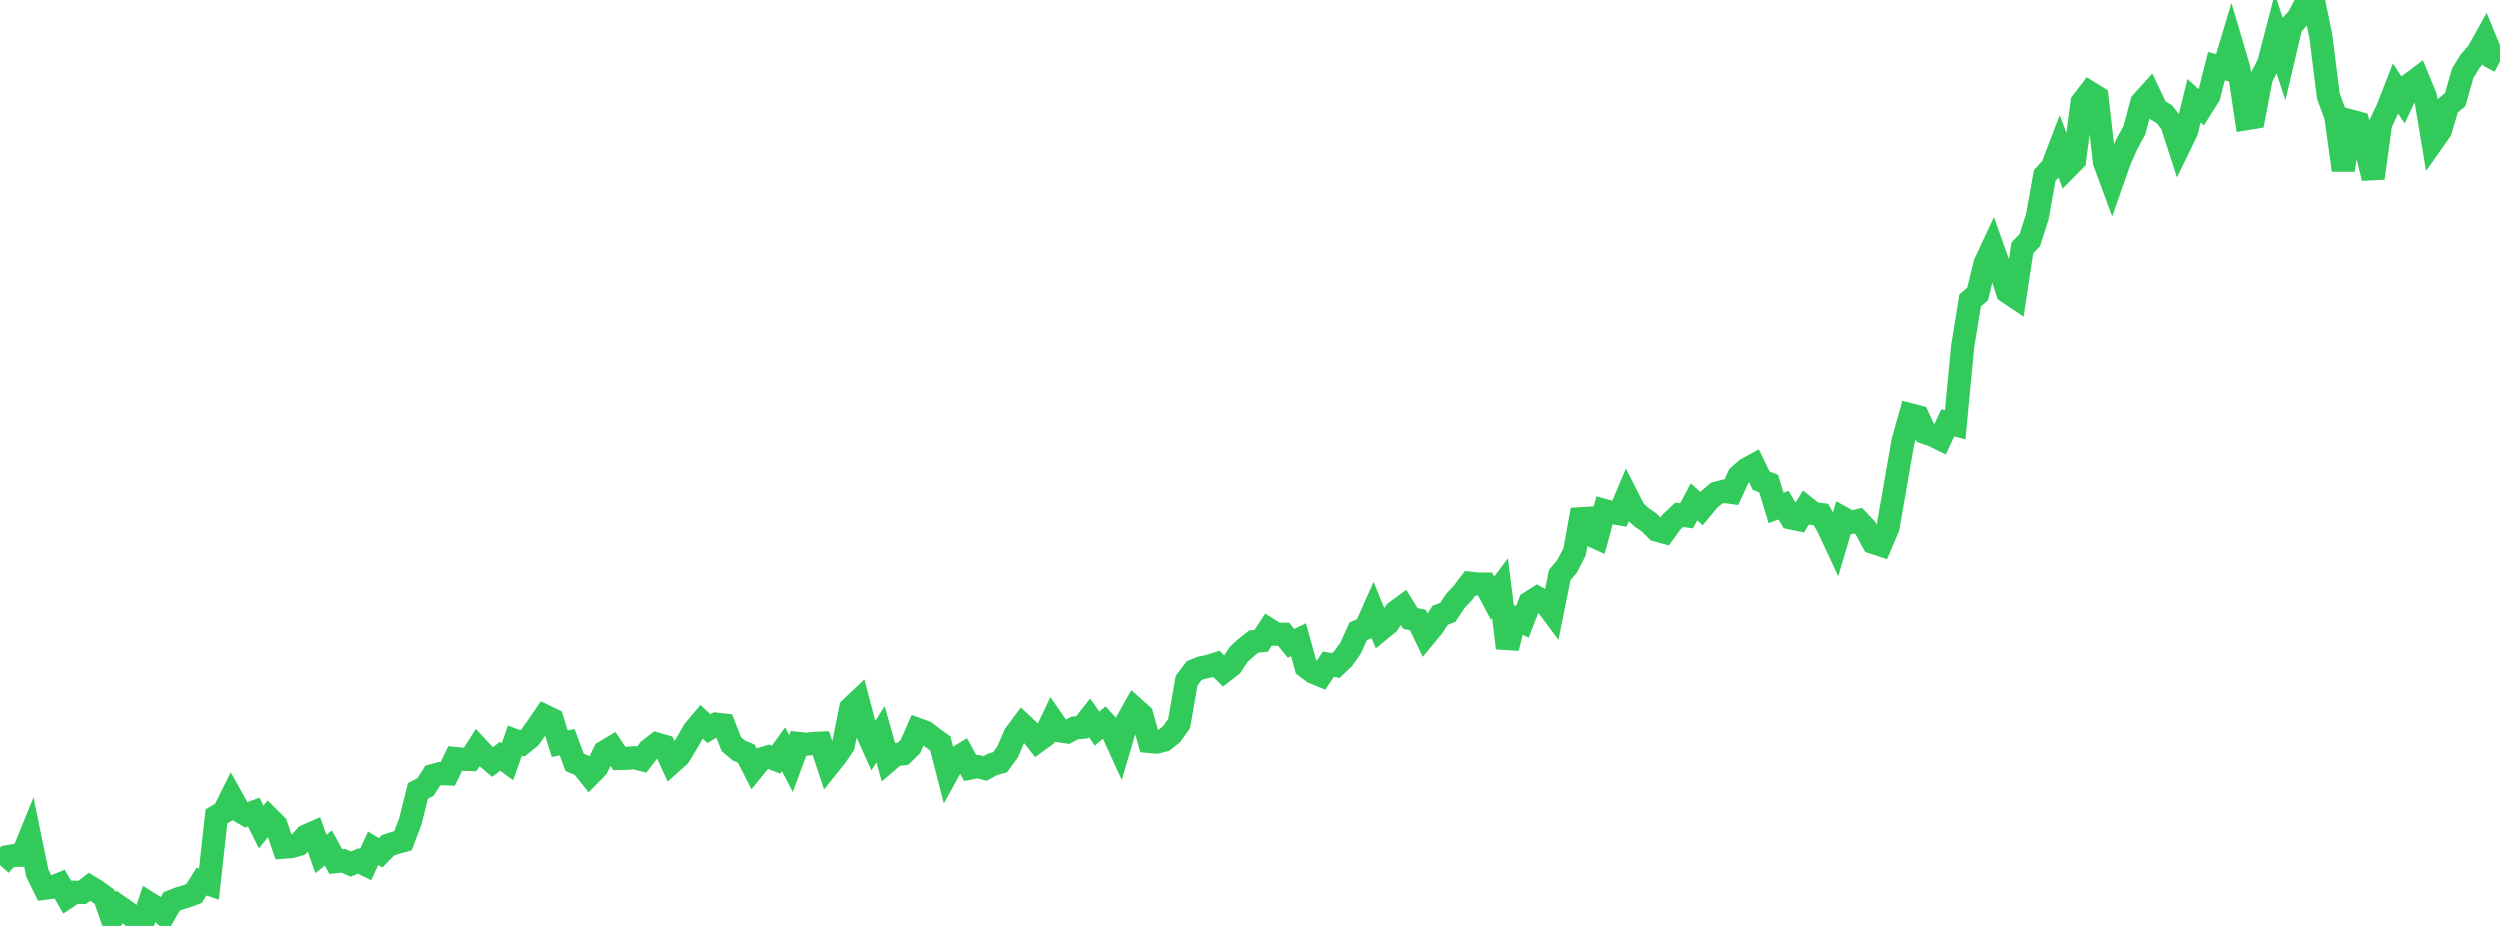 <?xml version="1.0" standalone="no"?>
<!DOCTYPE svg PUBLIC "-//W3C//DTD SVG 1.1//EN" "http://www.w3.org/Graphics/SVG/1.1/DTD/svg11.dtd">

<svg width="135" height="50" viewBox="0 0 135 50" preserveAspectRatio="none" 
  xmlns="http://www.w3.org/2000/svg"
  xmlns:xlink="http://www.w3.org/1999/xlink">


<polyline points="0.0, 46.715 0.403, 46.263 0.806, 46.193 1.209, 46.184 1.612, 45.196 2.015, 47.148 2.418, 47.964 2.821, 47.91 3.224, 47.748 3.627, 48.445 4.03, 48.179 4.433, 48.192 4.836, 47.886 5.239, 48.133 5.642, 48.425 6.045, 49.593 6.448, 48.97 6.851, 49.249 7.254, 49.553 7.657, 50.0 8.06, 48.787 8.463, 49.041 8.866, 49.385 9.269, 48.677 9.672, 48.519 10.075, 48.398 10.478, 48.249 10.881, 47.607 11.284, 47.743 11.687, 44.085 12.09, 43.849 12.493, 43.04 12.896, 43.761 13.299, 44.001 13.701, 43.853 14.104, 44.66 14.507, 44.155 14.91, 44.555 15.313, 45.747 15.716, 45.719 16.119, 45.605 16.522, 45.148 16.925, 44.97 17.328, 46.113 17.731, 45.792 18.134, 46.527 18.537, 46.481 18.94, 46.662 19.343, 46.491 19.746, 46.689 20.149, 45.802 20.552, 46.051 20.955, 45.644 21.358, 45.513 21.761, 45.401 22.164, 44.34 22.567, 42.711 22.97, 42.502 23.373, 41.881 23.776, 41.77 24.179, 41.789 24.582, 40.958 24.985, 40.998 25.388, 41.011 25.791, 40.379 26.194, 40.813 26.597, 41.151 27.0, 40.842 27.403, 41.134 27.806, 39.99 28.209, 40.143 28.612, 39.816 29.015, 39.256 29.418, 38.664 29.821, 38.86 30.224, 40.156 30.627, 40.079 31.03, 41.165 31.433, 41.336 31.836, 41.843 32.239, 41.434 32.642, 40.607 33.045, 40.365 33.448, 40.959 33.851, 40.948 34.254, 40.918 34.657, 41.016 35.06, 40.485 35.463, 40.177 35.866, 40.295 36.269, 41.175 36.672, 40.815 37.075, 40.15 37.478, 39.449 37.881, 38.971 38.284, 39.347 38.687, 39.105 39.09, 39.151 39.493, 40.184 39.896, 40.525 40.299, 40.694 40.701, 41.482 41.104, 40.986 41.507, 40.865 41.91, 41.019 42.313, 40.461 42.716, 41.232 43.119, 40.145 43.522, 40.189 43.925, 40.147 44.328, 40.129 44.731, 41.344 45.134, 40.84 45.537, 40.251 45.94, 38.249 46.343, 37.867 46.746, 39.393 47.149, 40.285 47.552, 39.647 47.955, 41.087 48.358, 40.744 48.761, 40.705 49.164, 40.315 49.567, 39.393 49.97, 39.539 50.373, 39.856 50.776, 40.143 51.179, 41.708 51.582, 40.978 51.985, 40.735 52.388, 41.472 52.791, 41.397 53.194, 41.495 53.597, 41.276 54.0, 41.163 54.403, 40.615 54.806, 39.679 55.209, 39.137 55.612, 39.518 56.015, 40.026 56.418, 39.733 56.821, 38.885 57.224, 39.467 57.627, 39.525 58.03, 39.31 58.433, 39.273 58.836, 38.766 59.239, 39.345 59.642, 39.007 60.045, 39.453 60.448, 40.337 60.851, 38.966 61.254, 38.25 61.657, 38.612 62.06, 40.036 62.463, 40.072 62.866, 39.967 63.269, 39.643 63.672, 39.073 64.075, 36.757 64.478, 36.218 64.881, 36.055 65.284, 35.977 65.687, 35.848 66.09, 36.246 66.493, 35.937 66.896, 35.326 67.299, 34.963 67.701, 34.644 68.104, 34.6 68.507, 33.988 68.91, 34.245 69.313, 34.247 69.716, 34.741 70.119, 34.544 70.522, 35.999 70.925, 36.305 71.328, 36.472 71.731, 35.867 72.134, 35.94 72.537, 35.556 72.94, 34.985 73.343, 34.088 73.746, 33.914 74.149, 33.009 74.552, 33.993 74.955, 33.663 75.358, 33.048 75.761, 32.753 76.164, 33.399 76.567, 33.48 76.97, 34.32 77.373, 33.832 77.776, 33.217 78.179, 33.07 78.582, 32.458 78.985, 32.03 79.388, 31.494 79.791, 31.539 80.194, 31.538 80.597, 32.299 81.0, 31.76 81.403, 34.994 81.806, 33.387 82.209, 33.58 82.612, 32.537 83.015, 32.284 83.418, 32.515 83.821, 33.055 84.224, 31.054 84.627, 30.573 85.03, 29.79 85.433, 27.526 85.836, 28.858 86.239, 29.04 86.642, 27.568 87.045, 27.677 87.448, 27.745 87.851, 26.783 88.254, 27.576 88.657, 27.942 89.06, 28.218 89.463, 28.622 89.866, 28.734 90.269, 28.181 90.672, 27.799 91.075, 27.853 91.478, 27.1 91.881, 27.465 92.284, 26.98 92.687, 26.637 93.09, 26.527 93.493, 26.587 93.896, 25.704 94.299, 25.348 94.701, 25.126 95.104, 25.957 95.507, 26.114 95.91, 27.432 96.313, 27.277 96.716, 27.967 97.119, 28.051 97.522, 27.41 97.925, 27.732 98.328, 27.782 98.731, 28.491 99.134, 29.356 99.537, 27.99 99.94, 28.213 100.343, 28.114 100.746, 28.539 101.149, 29.289 101.552, 29.421 101.955, 28.473 102.358, 26.145 102.761, 23.837 103.164, 22.4 103.567, 22.504 103.97, 23.362 104.373, 23.503 104.776, 23.701 105.179, 22.836 105.582, 22.938 105.985, 18.706 106.388, 16.222 106.791, 15.876 107.194, 14.232 107.597, 13.366 108.0, 14.493 108.403, 15.761 108.806, 16.033 109.209, 13.38 109.612, 12.966 110.015, 11.707 110.418, 9.468 110.821, 9.033 111.224, 7.976 111.627, 9.048 112.03, 8.641 112.433, 5.526 112.836, 4.998 113.239, 5.247 113.642, 8.751 114.045, 9.843 114.448, 8.697 114.851, 7.775 115.254, 7.044 115.657, 5.529 116.06, 5.082 116.463, 5.924 116.866, 6.159 117.269, 6.669 117.672, 7.912 118.075, 7.082 118.478, 5.436 118.881, 5.805 119.284, 5.164 119.687, 3.573 120.09, 3.681 120.493, 2.344 120.896, 3.708 121.299, 6.408 121.701, 6.342 122.104, 4.212 122.507, 3.432 122.91, 1.879 123.313, 3.107 123.716, 1.394 124.119, 0.942 124.522, 0.161 124.925, 0.0 125.328, 1.986 125.731, 5.19 126.134, 6.28 126.537, 9.187 126.94, 6.536 127.343, 6.642 127.746, 7.959 128.149, 9.617 128.552, 6.681 128.955, 5.816 129.358, 4.78 129.761, 5.393 130.164, 4.539 130.567, 4.237 130.97, 5.214 131.373, 7.625 131.776, 7.052 132.179, 5.715 132.582, 5.378 132.985, 3.957 133.388, 3.302 133.791, 2.849 134.194, 2.128 134.597, 3.107 135.0, 3.319" fill="none" stroke="#32ca5b" stroke-width="1.25"/>

</svg>